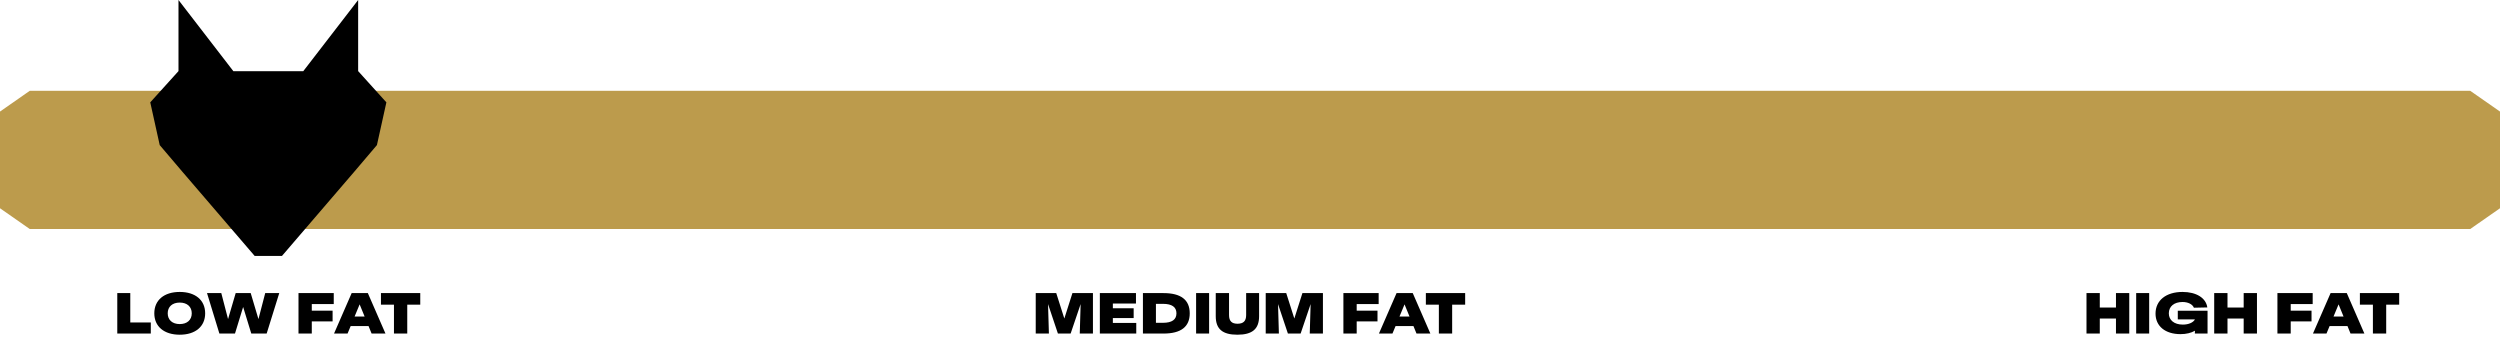 <svg xmlns="http://www.w3.org/2000/svg" fill="none" viewBox="0 0 1514 220" height="220" width="1514">
<path fill="black" d="M1281.43 202V192.9H1271.63V202H1263.58V177.5H1271.63V186.25H1281.43V177.5H1289.48V202H1281.43ZM1293.67 202V177.5H1301.54V202H1293.67ZM1320.51 202.35C1311.27 202.35 1305.39 197.52 1305.39 189.925C1305.39 181.91 1311.76 176.8 1321.77 176.8C1330.1 176.8 1335.95 180.44 1336.75 186.18L1328.63 186.355C1327.76 184.22 1325.03 182.89 1321.74 182.89C1316.66 182.89 1313.44 185.55 1313.44 189.75C1313.44 193.915 1316.73 196.575 1321.91 196.575C1325.38 196.575 1328.18 195.385 1329.26 193.425H1318.87V188.175H1336.89V202H1329.19L1329.26 200.285C1326.99 201.615 1324.01 202.35 1320.51 202.35ZM1358.77 202V192.9H1348.97V202H1340.92V177.5H1348.97V186.25H1358.77V177.5H1366.82V202H1358.77ZM1379.21 202V177.5H1400.56V184.15H1387.26V188.14H1399.86V194.65H1387.26V202H1379.21ZM1400.73 202L1411.41 177.5H1421.21L1431.88 202H1423.48L1421.63 197.45H1410.81L1408.92 202H1400.73ZM1413.19 191.675H1419.25L1416.24 184.325L1413.19 191.675ZM1437.03 202V184.5H1429.15V177.5H1452.95V184.5H1445.08V202H1437.03Z"></path>
<path fill="black" d="M627.235 202V177.5H639.66L644.56 192.9L649.46 177.5H661.885V202H653.905L654.43 184.15L648.375 202H640.675L634.69 184.15L635.215 202H627.235ZM666.07 202V177.5H687.945V183.8H673.945V186.67H686.545V192.62H673.945V195.56H688.12V202H666.07ZM692.156 202V177.5H704.616C715.186 177.5 720.506 181.595 720.506 189.75C720.506 197.905 715.186 202 704.616 202H692.156ZM700.031 195.49H704.266C709.726 195.49 712.456 193.565 712.456 189.75C712.456 185.935 709.726 184.01 704.266 184.01H700.031V195.49ZM724.36 202V177.5H732.235V202H724.36ZM749.347 202.7C740.317 202.7 736.257 199.235 736.257 191.5V177.5H744.307V190.8C744.307 194.405 745.917 196.05 749.417 196.05C753.022 196.05 754.667 194.405 754.667 190.8V177.5H762.507V191.5C762.507 199.235 758.412 202.7 749.347 202.7ZM766.517 202V177.5H778.942L783.842 192.9L788.742 177.5H801.167V202H793.187L793.712 184.15L787.657 202H779.957L773.972 184.15L774.497 202H766.517ZM813.562 202V177.5H834.912V184.15H821.612V188.14H834.212V194.65H821.612V202H813.562ZM835.083 202L845.758 177.5H855.558L866.233 202H857.833L855.978 197.45H845.163L843.273 202H835.083ZM847.543 191.675H853.598L850.588 184.325L847.543 191.675ZM871.375 202V184.5H863.5V177.5H887.3V184.5H879.425V202H871.375Z"></path>
<path fill="black" d="M71.026 202V177.5H78.901V195.28H91.326V202H71.026ZM108.847 202.7C99.362 202.7 93.447 197.73 93.447 189.75C93.447 181.77 99.362 176.8 108.847 176.8C118.332 176.8 124.247 181.77 124.247 189.75C124.247 197.73 118.332 202.7 108.847 202.7ZM101.567 189.75C101.567 193.74 104.367 196.26 108.847 196.26C113.327 196.26 116.127 193.74 116.127 189.75C116.127 185.76 113.327 183.24 108.847 183.24C104.367 183.24 101.567 185.76 101.567 189.75ZM132.858 202L125.368 177.5H134.013L138.108 193.25L142.728 177.5H151.828L156.518 193.25L160.613 177.5H169.118L161.488 202H152.178L147.243 185.9L142.308 202H132.858ZM180.77 202V177.5H202.12V184.15H188.82V188.14H201.42V194.65H188.82V202H180.77ZM202.292 202L212.967 177.5H222.767L233.442 202H225.042L223.187 197.45H212.372L210.482 202H202.292ZM214.752 191.675H220.807L217.797 184.325L214.752 191.675ZM238.583 202V184.5H230.708V177.5H254.508V184.5H246.633V202H238.583Z"></path>
<path stroke-width="3" stroke="#BC9B4C" fill="#BC9B4C" d="M1495.49 56.485L1512.5 68.351V125.33C1505.98 129.877 1502.09 132.594 1495.49 137.198H18.506L1.5 125.33V68.351C8.016 63.796 11.908 61.08 18.505 56.485H1495.49Z"></path>
<g clip-path="url(#clip0_2213_73)">
<path fill="black" d="M170.546 155H154.229L110.313 103.852L96.721 87.864L90.994 61.981L108.093 43.06V0L141.342 43.13H183.642L216.895 0V43.06L233.994 61.981L228.267 87.86L214.675 103.847L170.759 154.996"></path>
</g>
<defs>
<clipPath id="clip0_2213_73">
<rect transform="translate(91)" fill="white" height="155" width="143"></rect>
</clipPath>
</defs>
</svg>
